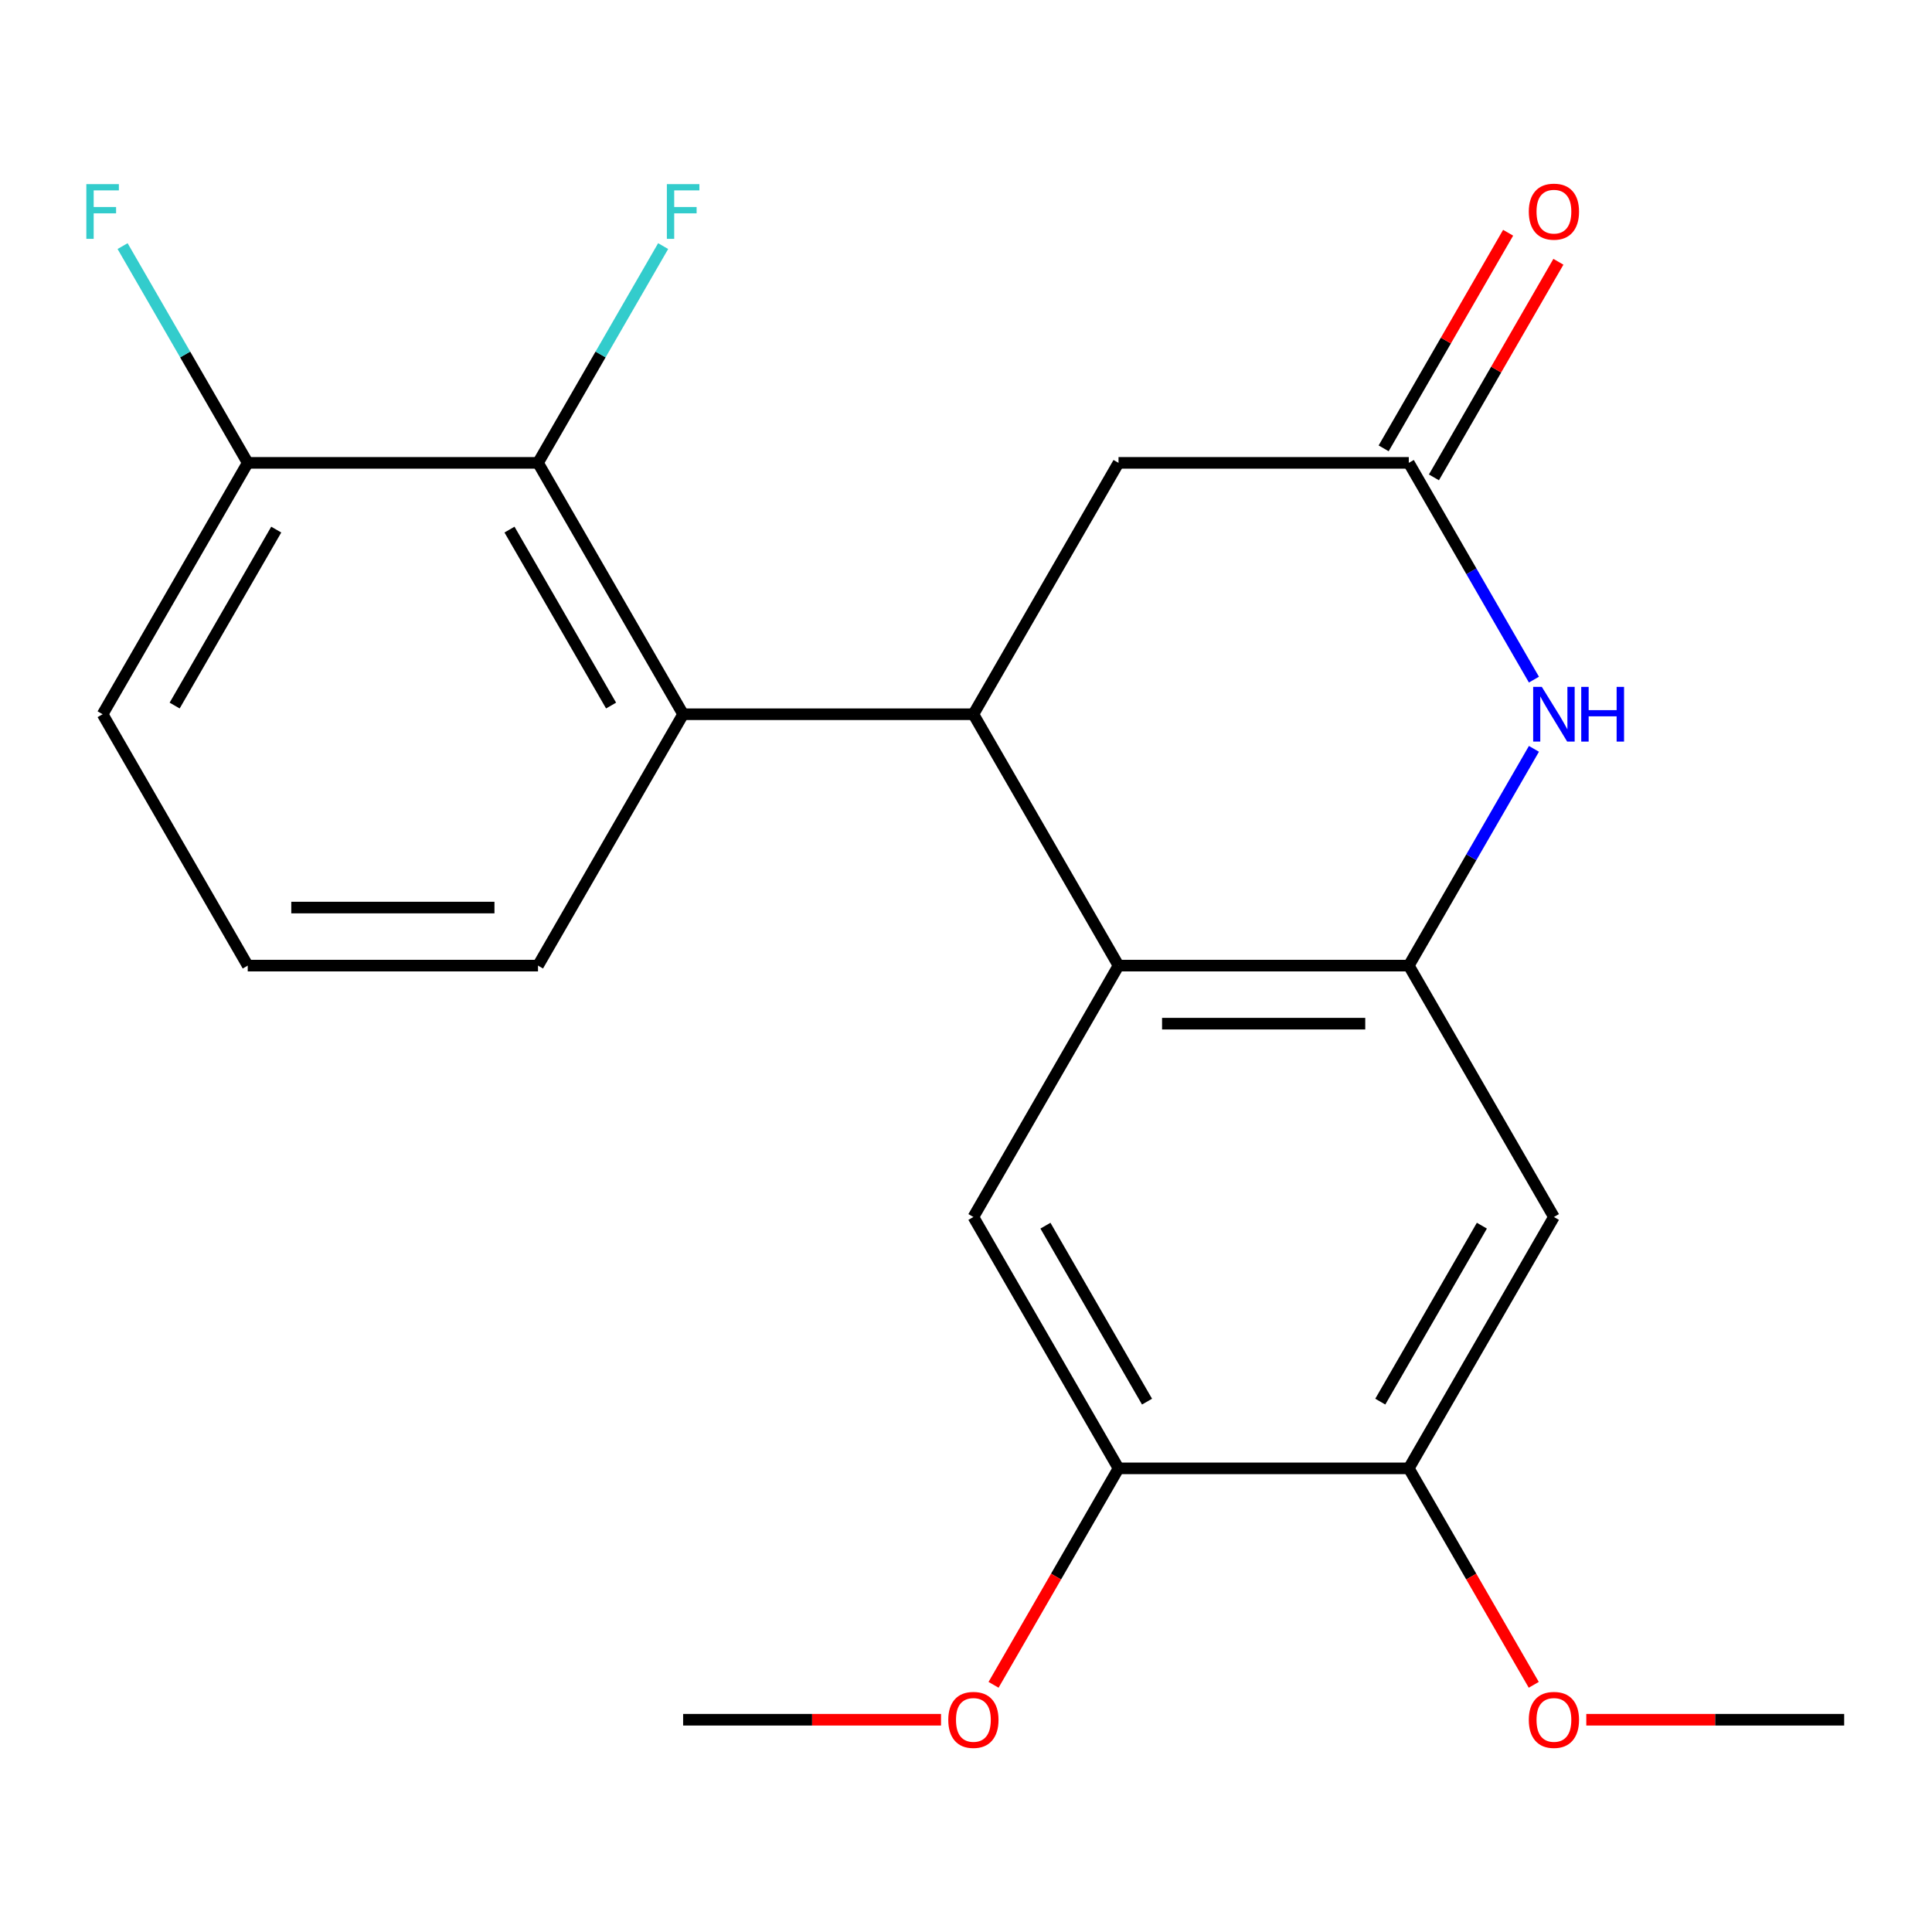 <?xml version='1.0' encoding='iso-8859-1'?>
<svg version='1.1' baseProfile='full'
              xmlns='http://www.w3.org/2000/svg'
                      xmlns:rdkit='http://www.rdkit.org/xml'
                      xmlns:xlink='http://www.w3.org/1999/xlink'
                  xml:space='preserve'
width='1000px' height='1000px' viewBox='0 0 1000 1000'>
<!-- END OF HEADER -->
<rect style='opacity:1.0;fill:#FFFFFF;stroke:none' width='1000' height='1000' x='0' y='0'> </rect>
<path class='bond-0' d='M 578.947,499.8 L 503.827,369.689' style='fill:none;fill-rule:evenodd;stroke:#000000;stroke-width:6px;stroke-linecap:butt;stroke-linejoin:miter;stroke-opacity:1' />
<path class='bond-1' d='M 578.947,499.8 L 729.186,499.8' style='fill:none;fill-rule:evenodd;stroke:#000000;stroke-width:6px;stroke-linecap:butt;stroke-linejoin:miter;stroke-opacity:1' />
<path class='bond-1' d='M 601.483,529.848 L 706.65,529.848' style='fill:none;fill-rule:evenodd;stroke:#000000;stroke-width:6px;stroke-linecap:butt;stroke-linejoin:miter;stroke-opacity:1' />
<path class='bond-5' d='M 578.947,499.8 L 503.827,629.911' style='fill:none;fill-rule:evenodd;stroke:#000000;stroke-width:6px;stroke-linecap:butt;stroke-linejoin:miter;stroke-opacity:1' />
<path class='bond-3' d='M 503.827,369.689 L 353.588,369.689' style='fill:none;fill-rule:evenodd;stroke:#000000;stroke-width:6px;stroke-linecap:butt;stroke-linejoin:miter;stroke-opacity:1' />
<path class='bond-10' d='M 503.827,369.689 L 578.947,239.578' style='fill:none;fill-rule:evenodd;stroke:#000000;stroke-width:6px;stroke-linecap:butt;stroke-linejoin:miter;stroke-opacity:1' />
<path class='bond-2' d='M 729.186,499.8 L 761.574,443.702' style='fill:none;fill-rule:evenodd;stroke:#000000;stroke-width:6px;stroke-linecap:butt;stroke-linejoin:miter;stroke-opacity:1' />
<path class='bond-2' d='M 761.574,443.702 L 793.962,387.605' style='fill:none;fill-rule:evenodd;stroke:#0000FF;stroke-width:6px;stroke-linecap:butt;stroke-linejoin:miter;stroke-opacity:1' />
<path class='bond-7' d='M 729.186,499.8 L 804.306,629.911' style='fill:none;fill-rule:evenodd;stroke:#000000;stroke-width:6px;stroke-linecap:butt;stroke-linejoin:miter;stroke-opacity:1' />
<path class='bond-4' d='M 793.962,351.773 L 761.574,295.675' style='fill:none;fill-rule:evenodd;stroke:#0000FF;stroke-width:6px;stroke-linecap:butt;stroke-linejoin:miter;stroke-opacity:1' />
<path class='bond-4' d='M 761.574,295.675 L 729.186,239.578' style='fill:none;fill-rule:evenodd;stroke:#000000;stroke-width:6px;stroke-linecap:butt;stroke-linejoin:miter;stroke-opacity:1' />
<path class='bond-6' d='M 353.588,369.689 L 278.468,239.578' style='fill:none;fill-rule:evenodd;stroke:#000000;stroke-width:6px;stroke-linecap:butt;stroke-linejoin:miter;stroke-opacity:1' />
<path class='bond-6' d='M 316.297,365.196 L 263.713,274.118' style='fill:none;fill-rule:evenodd;stroke:#000000;stroke-width:6px;stroke-linecap:butt;stroke-linejoin:miter;stroke-opacity:1' />
<path class='bond-17' d='M 353.588,369.689 L 278.468,499.8' style='fill:none;fill-rule:evenodd;stroke:#000000;stroke-width:6px;stroke-linecap:butt;stroke-linejoin:miter;stroke-opacity:1' />
<path class='bond-12' d='M 742.197,247.09 L 774.412,191.292' style='fill:none;fill-rule:evenodd;stroke:#000000;stroke-width:6px;stroke-linecap:butt;stroke-linejoin:miter;stroke-opacity:1' />
<path class='bond-12' d='M 774.412,191.292 L 806.627,135.494' style='fill:none;fill-rule:evenodd;stroke:#FF0000;stroke-width:6px;stroke-linecap:butt;stroke-linejoin:miter;stroke-opacity:1' />
<path class='bond-12' d='M 716.175,232.066 L 748.39,176.268' style='fill:none;fill-rule:evenodd;stroke:#000000;stroke-width:6px;stroke-linecap:butt;stroke-linejoin:miter;stroke-opacity:1' />
<path class='bond-12' d='M 748.39,176.268 L 780.605,120.47' style='fill:none;fill-rule:evenodd;stroke:#FF0000;stroke-width:6px;stroke-linecap:butt;stroke-linejoin:miter;stroke-opacity:1' />
<path class='bond-22' d='M 729.186,239.578 L 578.947,239.578' style='fill:none;fill-rule:evenodd;stroke:#000000;stroke-width:6px;stroke-linecap:butt;stroke-linejoin:miter;stroke-opacity:1' />
<path class='bond-8' d='M 503.827,629.911 L 578.947,760.022' style='fill:none;fill-rule:evenodd;stroke:#000000;stroke-width:6px;stroke-linecap:butt;stroke-linejoin:miter;stroke-opacity:1' />
<path class='bond-8' d='M 541.117,634.404 L 593.701,725.482' style='fill:none;fill-rule:evenodd;stroke:#000000;stroke-width:6px;stroke-linecap:butt;stroke-linejoin:miter;stroke-opacity:1' />
<path class='bond-11' d='M 278.468,239.578 L 128.228,239.578' style='fill:none;fill-rule:evenodd;stroke:#000000;stroke-width:6px;stroke-linecap:butt;stroke-linejoin:miter;stroke-opacity:1' />
<path class='bond-13' d='M 278.468,239.578 L 310.856,183.48' style='fill:none;fill-rule:evenodd;stroke:#000000;stroke-width:6px;stroke-linecap:butt;stroke-linejoin:miter;stroke-opacity:1' />
<path class='bond-13' d='M 310.856,183.48 L 343.244,127.382' style='fill:none;fill-rule:evenodd;stroke:#33CCCC;stroke-width:6px;stroke-linecap:butt;stroke-linejoin:miter;stroke-opacity:1' />
<path class='bond-23' d='M 804.306,629.911 L 729.186,760.022' style='fill:none;fill-rule:evenodd;stroke:#000000;stroke-width:6px;stroke-linecap:butt;stroke-linejoin:miter;stroke-opacity:1' />
<path class='bond-23' d='M 767.016,634.404 L 714.432,725.482' style='fill:none;fill-rule:evenodd;stroke:#000000;stroke-width:6px;stroke-linecap:butt;stroke-linejoin:miter;stroke-opacity:1' />
<path class='bond-9' d='M 578.947,760.022 L 729.186,760.022' style='fill:none;fill-rule:evenodd;stroke:#000000;stroke-width:6px;stroke-linecap:butt;stroke-linejoin:miter;stroke-opacity:1' />
<path class='bond-15' d='M 578.947,760.022 L 546.605,816.04' style='fill:none;fill-rule:evenodd;stroke:#000000;stroke-width:6px;stroke-linecap:butt;stroke-linejoin:miter;stroke-opacity:1' />
<path class='bond-15' d='M 546.605,816.04 L 514.263,872.058' style='fill:none;fill-rule:evenodd;stroke:#FF0000;stroke-width:6px;stroke-linecap:butt;stroke-linejoin:miter;stroke-opacity:1' />
<path class='bond-16' d='M 729.186,760.022 L 761.528,816.04' style='fill:none;fill-rule:evenodd;stroke:#000000;stroke-width:6px;stroke-linecap:butt;stroke-linejoin:miter;stroke-opacity:1' />
<path class='bond-16' d='M 761.528,816.04 L 793.87,872.058' style='fill:none;fill-rule:evenodd;stroke:#FF0000;stroke-width:6px;stroke-linecap:butt;stroke-linejoin:miter;stroke-opacity:1' />
<path class='bond-14' d='M 128.228,239.578 L 95.84,183.48' style='fill:none;fill-rule:evenodd;stroke:#000000;stroke-width:6px;stroke-linecap:butt;stroke-linejoin:miter;stroke-opacity:1' />
<path class='bond-14' d='M 95.84,183.48 L 63.452,127.382' style='fill:none;fill-rule:evenodd;stroke:#33CCCC;stroke-width:6px;stroke-linecap:butt;stroke-linejoin:miter;stroke-opacity:1' />
<path class='bond-24' d='M 128.228,239.578 L 53.109,369.689' style='fill:none;fill-rule:evenodd;stroke:#000000;stroke-width:6px;stroke-linecap:butt;stroke-linejoin:miter;stroke-opacity:1' />
<path class='bond-24' d='M 142.983,274.118 L 90.399,365.196' style='fill:none;fill-rule:evenodd;stroke:#000000;stroke-width:6px;stroke-linecap:butt;stroke-linejoin:miter;stroke-opacity:1' />
<path class='bond-21' d='M 487.071,890.134 L 420.329,890.134' style='fill:none;fill-rule:evenodd;stroke:#FF0000;stroke-width:6px;stroke-linecap:butt;stroke-linejoin:miter;stroke-opacity:1' />
<path class='bond-21' d='M 420.329,890.134 L 353.588,890.134' style='fill:none;fill-rule:evenodd;stroke:#000000;stroke-width:6px;stroke-linecap:butt;stroke-linejoin:miter;stroke-opacity:1' />
<path class='bond-20' d='M 821.062,890.134 L 887.804,890.134' style='fill:none;fill-rule:evenodd;stroke:#FF0000;stroke-width:6px;stroke-linecap:butt;stroke-linejoin:miter;stroke-opacity:1' />
<path class='bond-20' d='M 887.804,890.134 L 954.545,890.134' style='fill:none;fill-rule:evenodd;stroke:#000000;stroke-width:6px;stroke-linecap:butt;stroke-linejoin:miter;stroke-opacity:1' />
<path class='bond-18' d='M 278.468,499.8 L 128.228,499.8' style='fill:none;fill-rule:evenodd;stroke:#000000;stroke-width:6px;stroke-linecap:butt;stroke-linejoin:miter;stroke-opacity:1' />
<path class='bond-18' d='M 255.932,469.752 L 150.764,469.752' style='fill:none;fill-rule:evenodd;stroke:#000000;stroke-width:6px;stroke-linecap:butt;stroke-linejoin:miter;stroke-opacity:1' />
<path class='bond-19' d='M 128.228,499.8 L 53.109,369.689' style='fill:none;fill-rule:evenodd;stroke:#000000;stroke-width:6px;stroke-linecap:butt;stroke-linejoin:miter;stroke-opacity:1' />
<path  class='atom-3' d='M 798.046 355.529
L 807.326 370.529
Q 808.246 372.009, 809.726 374.689
Q 811.206 377.369, 811.286 377.529
L 811.286 355.529
L 815.046 355.529
L 815.046 383.849
L 811.166 383.849
L 801.206 367.449
Q 800.046 365.529, 798.806 363.329
Q 797.606 361.129, 797.246 360.449
L 797.246 383.849
L 793.566 383.849
L 793.566 355.529
L 798.046 355.529
' fill='#0000FF'/>
<path  class='atom-3' d='M 818.446 355.529
L 822.286 355.529
L 822.286 367.569
L 836.766 367.569
L 836.766 355.529
L 840.606 355.529
L 840.606 383.849
L 836.766 383.849
L 836.766 370.769
L 822.286 370.769
L 822.286 383.849
L 818.446 383.849
L 818.446 355.529
' fill='#0000FF'/>
<path  class='atom-13' d='M 791.306 109.546
Q 791.306 102.746, 794.666 98.946
Q 798.026 95.146, 804.306 95.146
Q 810.586 95.146, 813.946 98.946
Q 817.306 102.746, 817.306 109.546
Q 817.306 116.426, 813.906 120.346
Q 810.506 124.226, 804.306 124.226
Q 798.066 124.226, 794.666 120.346
Q 791.306 116.466, 791.306 109.546
M 804.306 121.026
Q 808.626 121.026, 810.946 118.146
Q 813.306 115.226, 813.306 109.546
Q 813.306 103.986, 810.946 101.186
Q 808.626 98.346, 804.306 98.346
Q 799.986 98.346, 797.626 101.146
Q 795.306 103.946, 795.306 109.546
Q 795.306 115.266, 797.626 118.146
Q 799.986 121.026, 804.306 121.026
' fill='#FF0000'/>
<path  class='atom-14' d='M 345.168 95.306
L 362.008 95.306
L 362.008 98.546
L 348.968 98.546
L 348.968 107.146
L 360.568 107.146
L 360.568 110.426
L 348.968 110.426
L 348.968 123.626
L 345.168 123.626
L 345.168 95.306
' fill='#33CCCC'/>
<path  class='atom-15' d='M 44.689 95.306
L 61.529 95.306
L 61.529 98.546
L 48.489 98.546
L 48.489 107.146
L 60.089 107.146
L 60.089 110.426
L 48.489 110.426
L 48.489 123.626
L 44.689 123.626
L 44.689 95.306
' fill='#33CCCC'/>
<path  class='atom-16' d='M 490.827 890.214
Q 490.827 883.414, 494.187 879.614
Q 497.547 875.814, 503.827 875.814
Q 510.107 875.814, 513.467 879.614
Q 516.827 883.414, 516.827 890.214
Q 516.827 897.094, 513.427 901.014
Q 510.027 904.894, 503.827 904.894
Q 497.587 904.894, 494.187 901.014
Q 490.827 897.134, 490.827 890.214
M 503.827 901.694
Q 508.147 901.694, 510.467 898.814
Q 512.827 895.894, 512.827 890.214
Q 512.827 884.654, 510.467 881.854
Q 508.147 879.014, 503.827 879.014
Q 499.507 879.014, 497.147 881.814
Q 494.827 884.614, 494.827 890.214
Q 494.827 895.934, 497.147 898.814
Q 499.507 901.694, 503.827 901.694
' fill='#FF0000'/>
<path  class='atom-17' d='M 791.306 890.214
Q 791.306 883.414, 794.666 879.614
Q 798.026 875.814, 804.306 875.814
Q 810.586 875.814, 813.946 879.614
Q 817.306 883.414, 817.306 890.214
Q 817.306 897.094, 813.906 901.014
Q 810.506 904.894, 804.306 904.894
Q 798.066 904.894, 794.666 901.014
Q 791.306 897.134, 791.306 890.214
M 804.306 901.694
Q 808.626 901.694, 810.946 898.814
Q 813.306 895.894, 813.306 890.214
Q 813.306 884.654, 810.946 881.854
Q 808.626 879.014, 804.306 879.014
Q 799.986 879.014, 797.626 881.814
Q 795.306 884.614, 795.306 890.214
Q 795.306 895.934, 797.626 898.814
Q 799.986 901.694, 804.306 901.694
' fill='#FF0000'/>
</svg>
